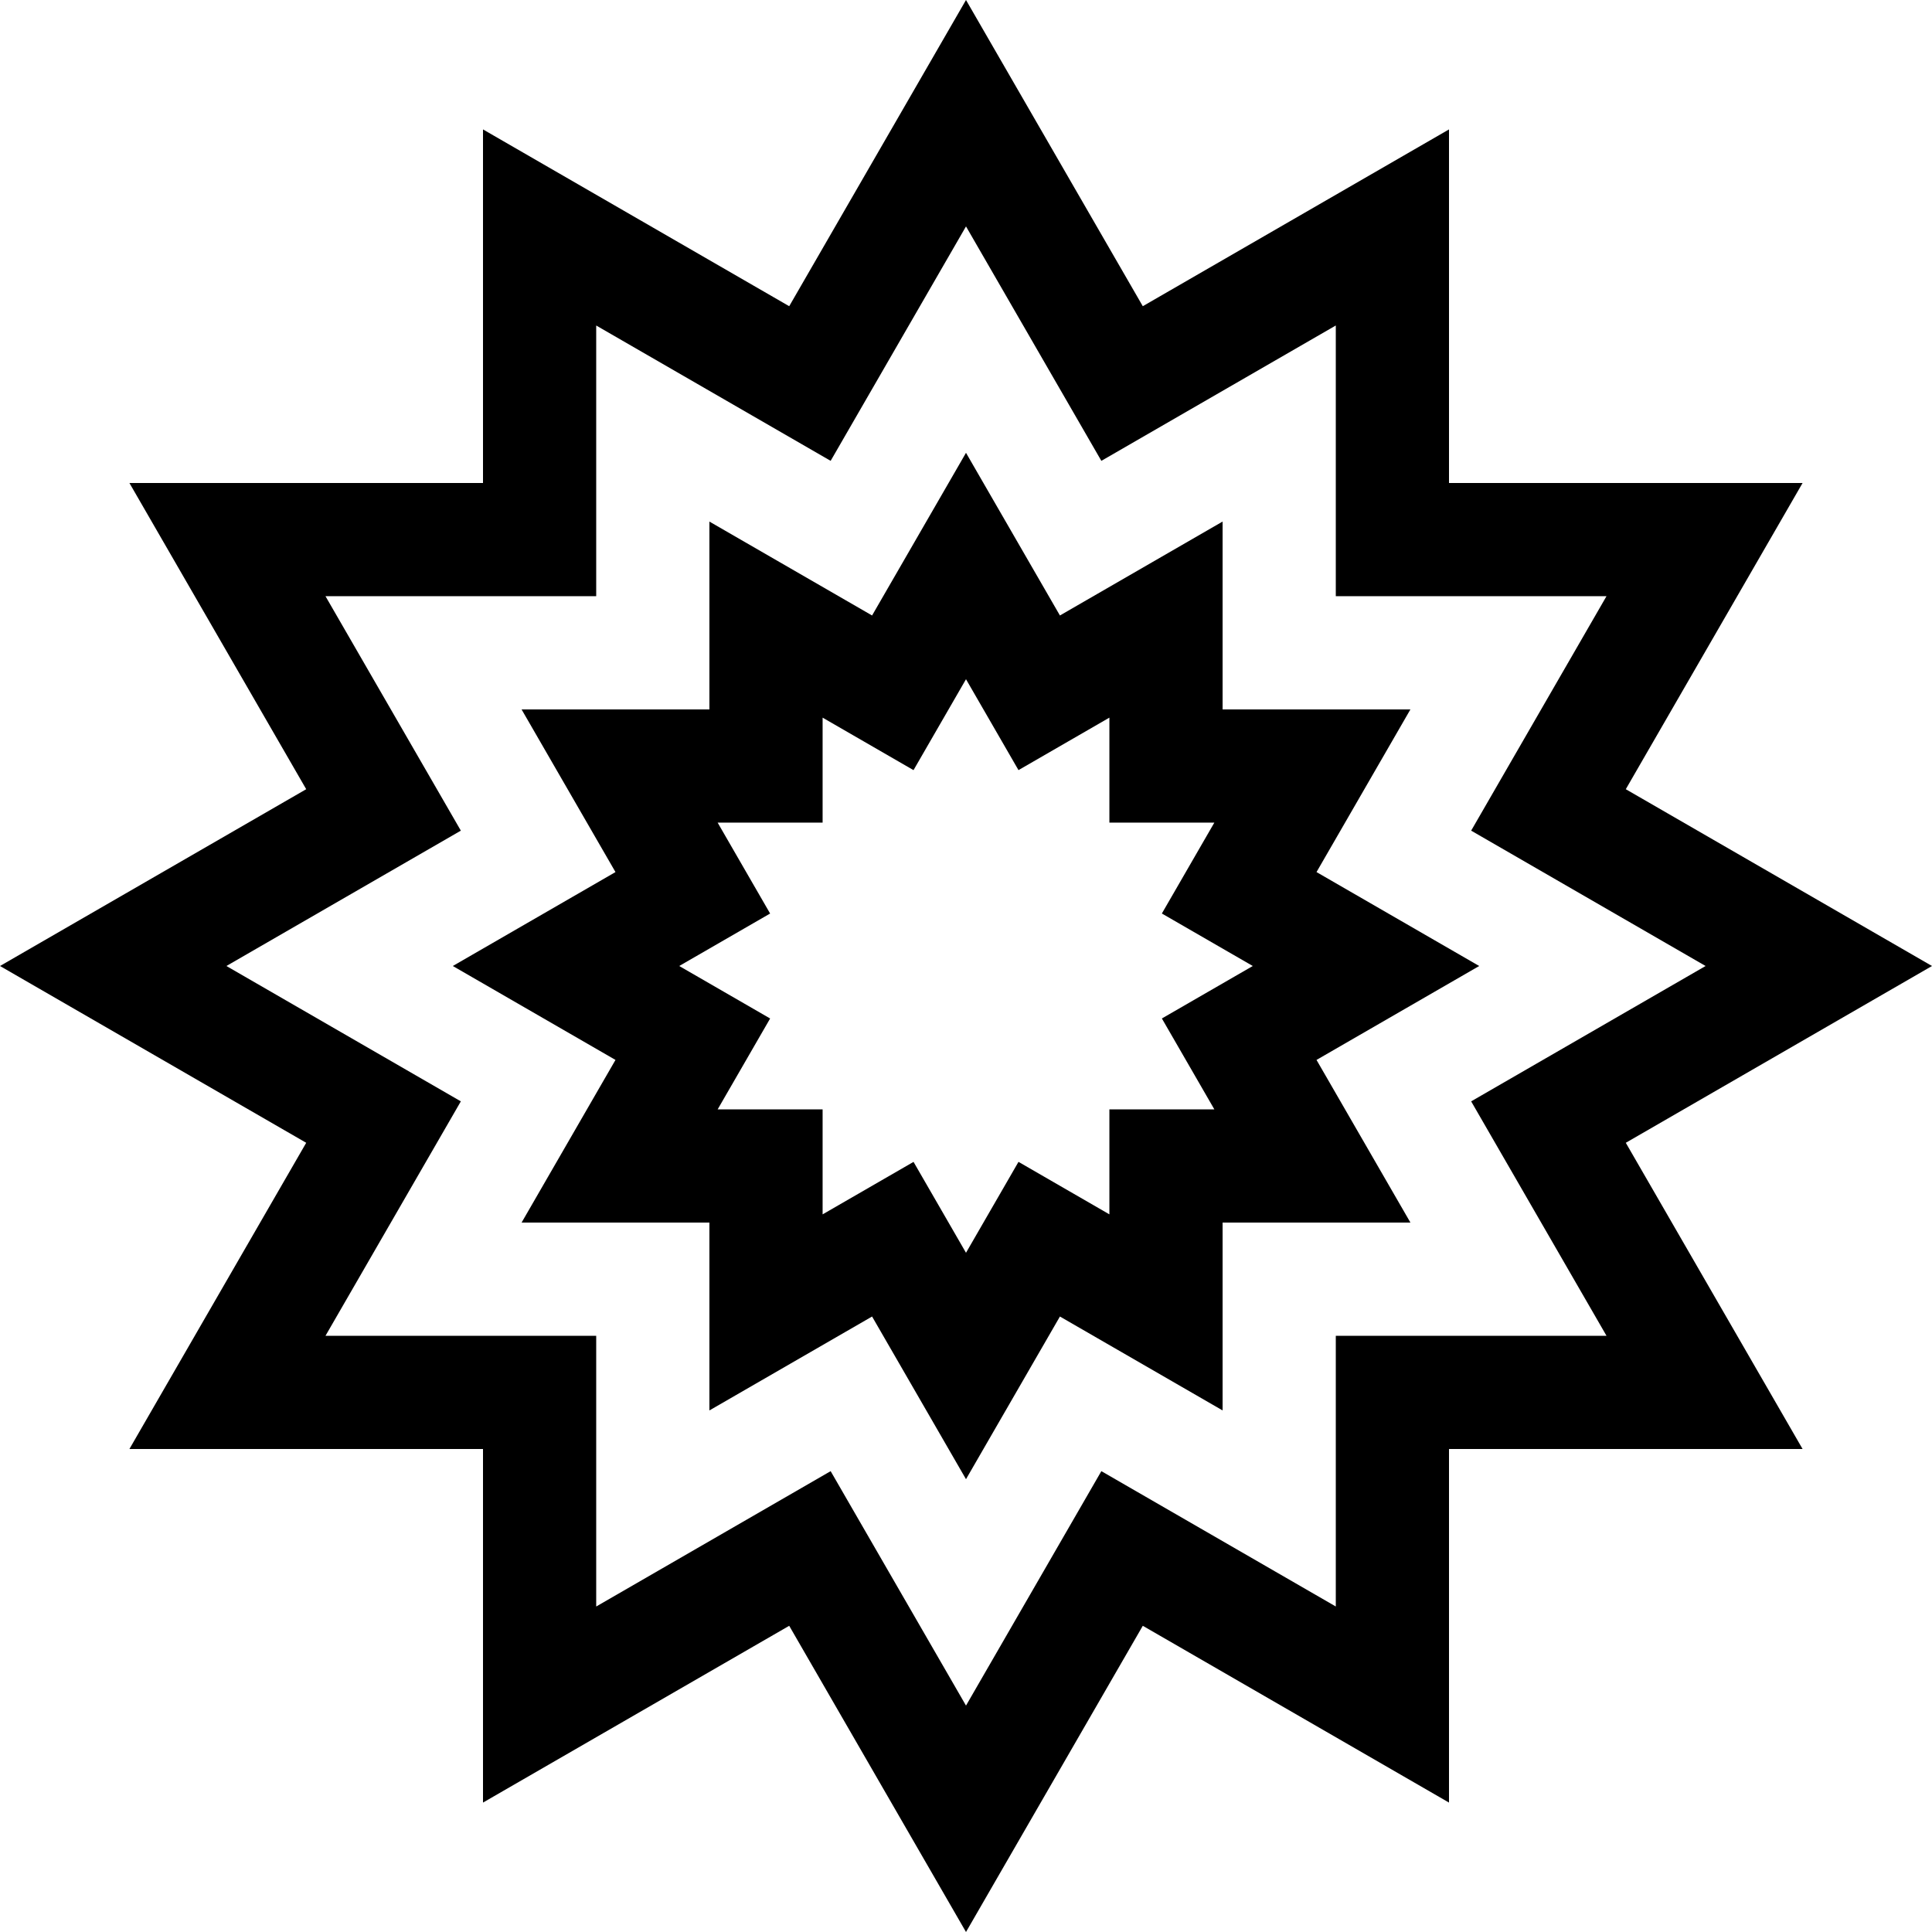 <svg xmlns="http://www.w3.org/2000/svg" height="512pt" version="1.1" viewBox="0 0 512 512" width="512pt">
<g id="surface1">
<path d="M 512 256 L 430.852 209.148 L 477.703 128 L 384 128 L 384 34.297 L 302.852 81.148 L 256 0 L 209.148 81.148 L 128 34.297 L 128 128 L 34.297 128 L 81.148 209.148 L 0 256 L 81.148 302.852 L 34.297 384 L 128 384 L 128 477.703 L 209.148 430.852 L 256 512 L 302.852 430.852 L 384 477.703 L 384 384 L 477.703 384 L 430.852 302.852 Z M 354 354 L 354 425.738 L 291.871 389.871 L 256 452 L 220.129 389.871 L 158 425.742 L 158 354 L 86.258 354 L 122.129 291.871 L 60 256 L 122.129 220.129 L 86.258 158 L 158 158 L 158 86.262 L 220.129 122.129 L 256 60 L 291.871 122.129 L 354 86.258 L 354 158 L 425.738 158 L 389.871 220.129 L 452 256 L 389.871 291.871 L 425.742 354 Z M 354 354 " style=" stroke:none;fill-rule:nonzero;fill:rgb(0%,0%,0%);fill-opacity:1;" />
<path d="M 392 256 L 348.891 231.109 L 373.777 188 L 324 188 L 324 138.219 L 280.891 163.109 L 256 120 L 231.109 163.109 L 188 138.223 L 188 188 L 138.219 188 L 163.109 231.109 L 120 256 L 163.109 280.891 L 138.223 324 L 188 324 L 188 373.781 L 231.109 348.891 L 256 392 L 280.891 348.891 L 324 373.777 L 324 324 L 373.781 324 L 348.891 280.891 Z M 307.91 269.906 L 321.82 294 L 294 294 L 294 321.816 L 269.91 307.906 L 256 332 L 242.094 307.91 L 218 321.82 L 218 294 L 190.184 294 L 204.094 269.91 L 180 256 L 204.09 242.094 L 190.18 218 L 218 218 L 218 190.184 L 242.09 204.094 L 256 180 L 269.91 204.09 L 294 190.18 L 294 218 L 321.816 218 L 307.906 242.09 L 332 256 Z M 307.91 269.906 " style=" stroke:none;fill-rule:nonzero;fill:rgb(0%,0%,0%);fill-opacity:1;" />
</g>
</svg>